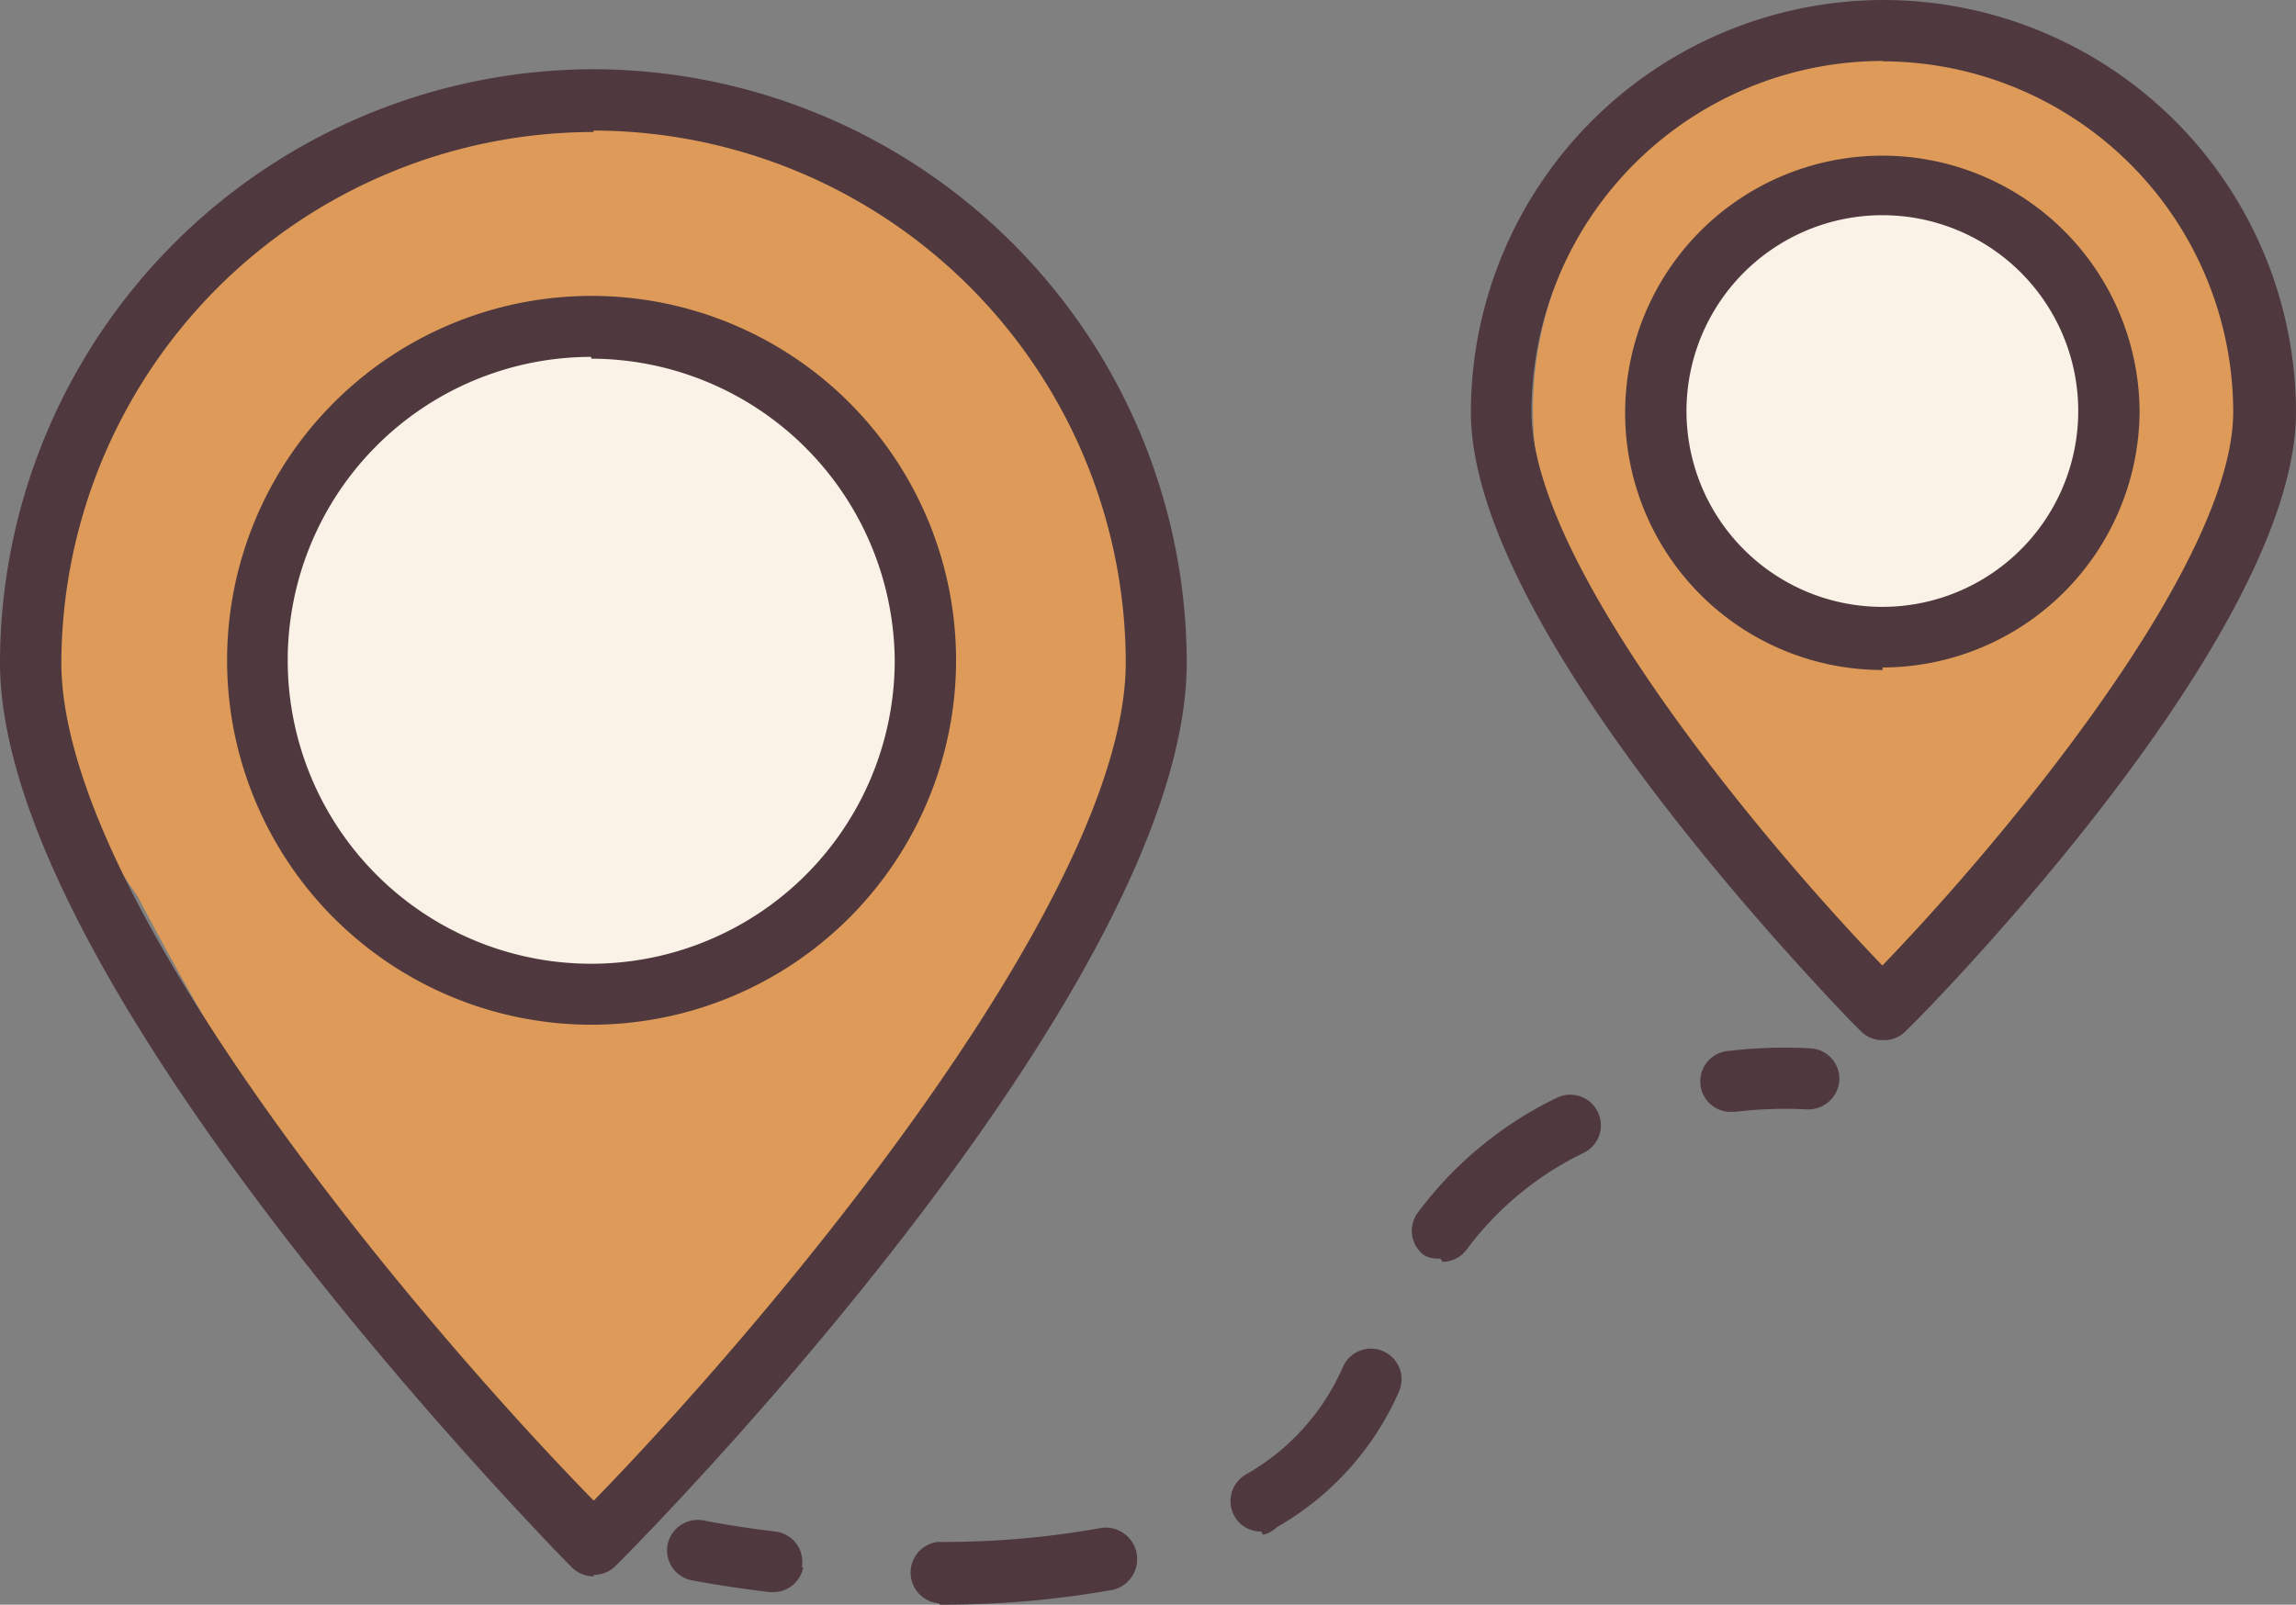 <svg xmlns="http://www.w3.org/2000/svg" viewBox="0 0 64 44.74"><rect x="0" y="0" width="64" height="44.74" fill="#808080" stroke="none"/><defs><style>.cls-1{fill:#dd9a58;}.cls-2{fill:#faf1e7;}.cls-3{fill:#4f393e;}</style></defs><g id="Calque_2" data-name="Calque 2"><g id="Calque_1-2" data-name="Calque 1"><circle class="cls-1" cx="52.9" cy="11.44" r="10.17"></circle><ellipse class="cls-1" cx="16.54" cy="16.9" rx="15.36" ry="14.38"></ellipse><path class="cls-1" d="M2.78,22.92s7.38,15.29,13.77,18.92c0,0,13.21-12.34,13.94-18.92S2.78,22.92,2.78,22.92Z"></path><polygon class="cls-1" points="43.29 16.9 52.51 27.7 62.29 15.35 43.29 16.9"></polygon><circle class="cls-2" cx="16.48" cy="18.41" r="9.31"></circle><circle class="cls-2" cx="52.47" cy="11.44" r="6.23"></circle><g id="_3" data-name="3"><path class="cls-3" d="M16.48,28.57A10.16,10.16,0,1,1,26.65,18.41,10.17,10.17,0,0,1,16.48,28.57Zm0-18.62a8.46,8.46,0,1,0,8.46,8.46A8.48,8.48,0,0,0,16.48,10Zm.07,34h0a.86.86,0,0,1-.61-.25l-.5-.51C14.81,42.5,0,27.3,0,18.47A16.57,16.57,0,0,1,16.54,1.93h0A16.57,16.57,0,0,1,33.08,18.47c0,8.67-13.84,23.06-15.42,24.68l-.5.51A.88.88,0,0,1,16.55,43.91Zm0-40.27A14.85,14.85,0,0,0,1.71,18.47c0,6.47,9.64,18.05,14.84,23.37,5.19-5.33,14.83-16.91,14.83-23.37A14.86,14.86,0,0,0,16.54,3.64Zm35.93,15a7.17,7.17,0,1,1,7.16-7.17A7.18,7.18,0,0,1,52.47,18.61ZM52.47,6a5.46,5.46,0,1,0,5.46,5.45A5.46,5.46,0,0,0,52.47,6Zm0,23a.83.83,0,0,1-.61-.26l-.34-.34C50.49,27.3,41,17.46,41,11.49A11.51,11.51,0,0,1,52.51,0h0A11.51,11.51,0,0,1,64,11.49c0,6-9.46,15.82-10.54,16.92l-.34.34A.83.83,0,0,1,52.51,29Zm0-27.3a9.79,9.79,0,0,0-9.78,9.78c0,4.2,6.25,11.77,9.78,15.44,3.54-3.67,9.78-11.24,9.78-15.44A9.79,9.79,0,0,0,52.51,1.71Zm-30.12,42a.85.85,0,0,0-.74-1c-1.24-.15-2-.31-2-.31a.86.86,0,0,0-1,.67.85.85,0,0,0,.67,1s.86.17,2.17.33h.11A.85.85,0,0,0,22.39,43.7Zm3.8,1a.86.86,0,0,1,0-1.71,24.66,24.66,0,0,0,4.49-.38A.85.85,0,1,1,31,44.33a27.07,27.07,0,0,1-4.79.41Zm9-2a.84.84,0,0,1-.73-.41.86.86,0,0,1,.29-1.17,6.38,6.38,0,0,0,2.72-3,.85.85,0,1,1,1.57.67,8.09,8.09,0,0,1-3.41,3.79A.79.79,0,0,1,35.21,42.79Zm5-7.61A.8.8,0,0,1,39.7,35a.85.85,0,0,1-.18-1.19,10.56,10.56,0,0,1,3.87-3.2.85.85,0,0,1,.76,1.53,8.87,8.87,0,0,0-3.26,2.69A.84.84,0,0,1,40.21,35.18ZM48.35,31a11.76,11.76,0,0,1,2-.07.87.87,0,0,0,.92-.79.85.85,0,0,0-.79-.91,12.89,12.89,0,0,0-2.28.07.85.85,0,0,0,.09,1.7Z"></path></g></g></g></svg>
